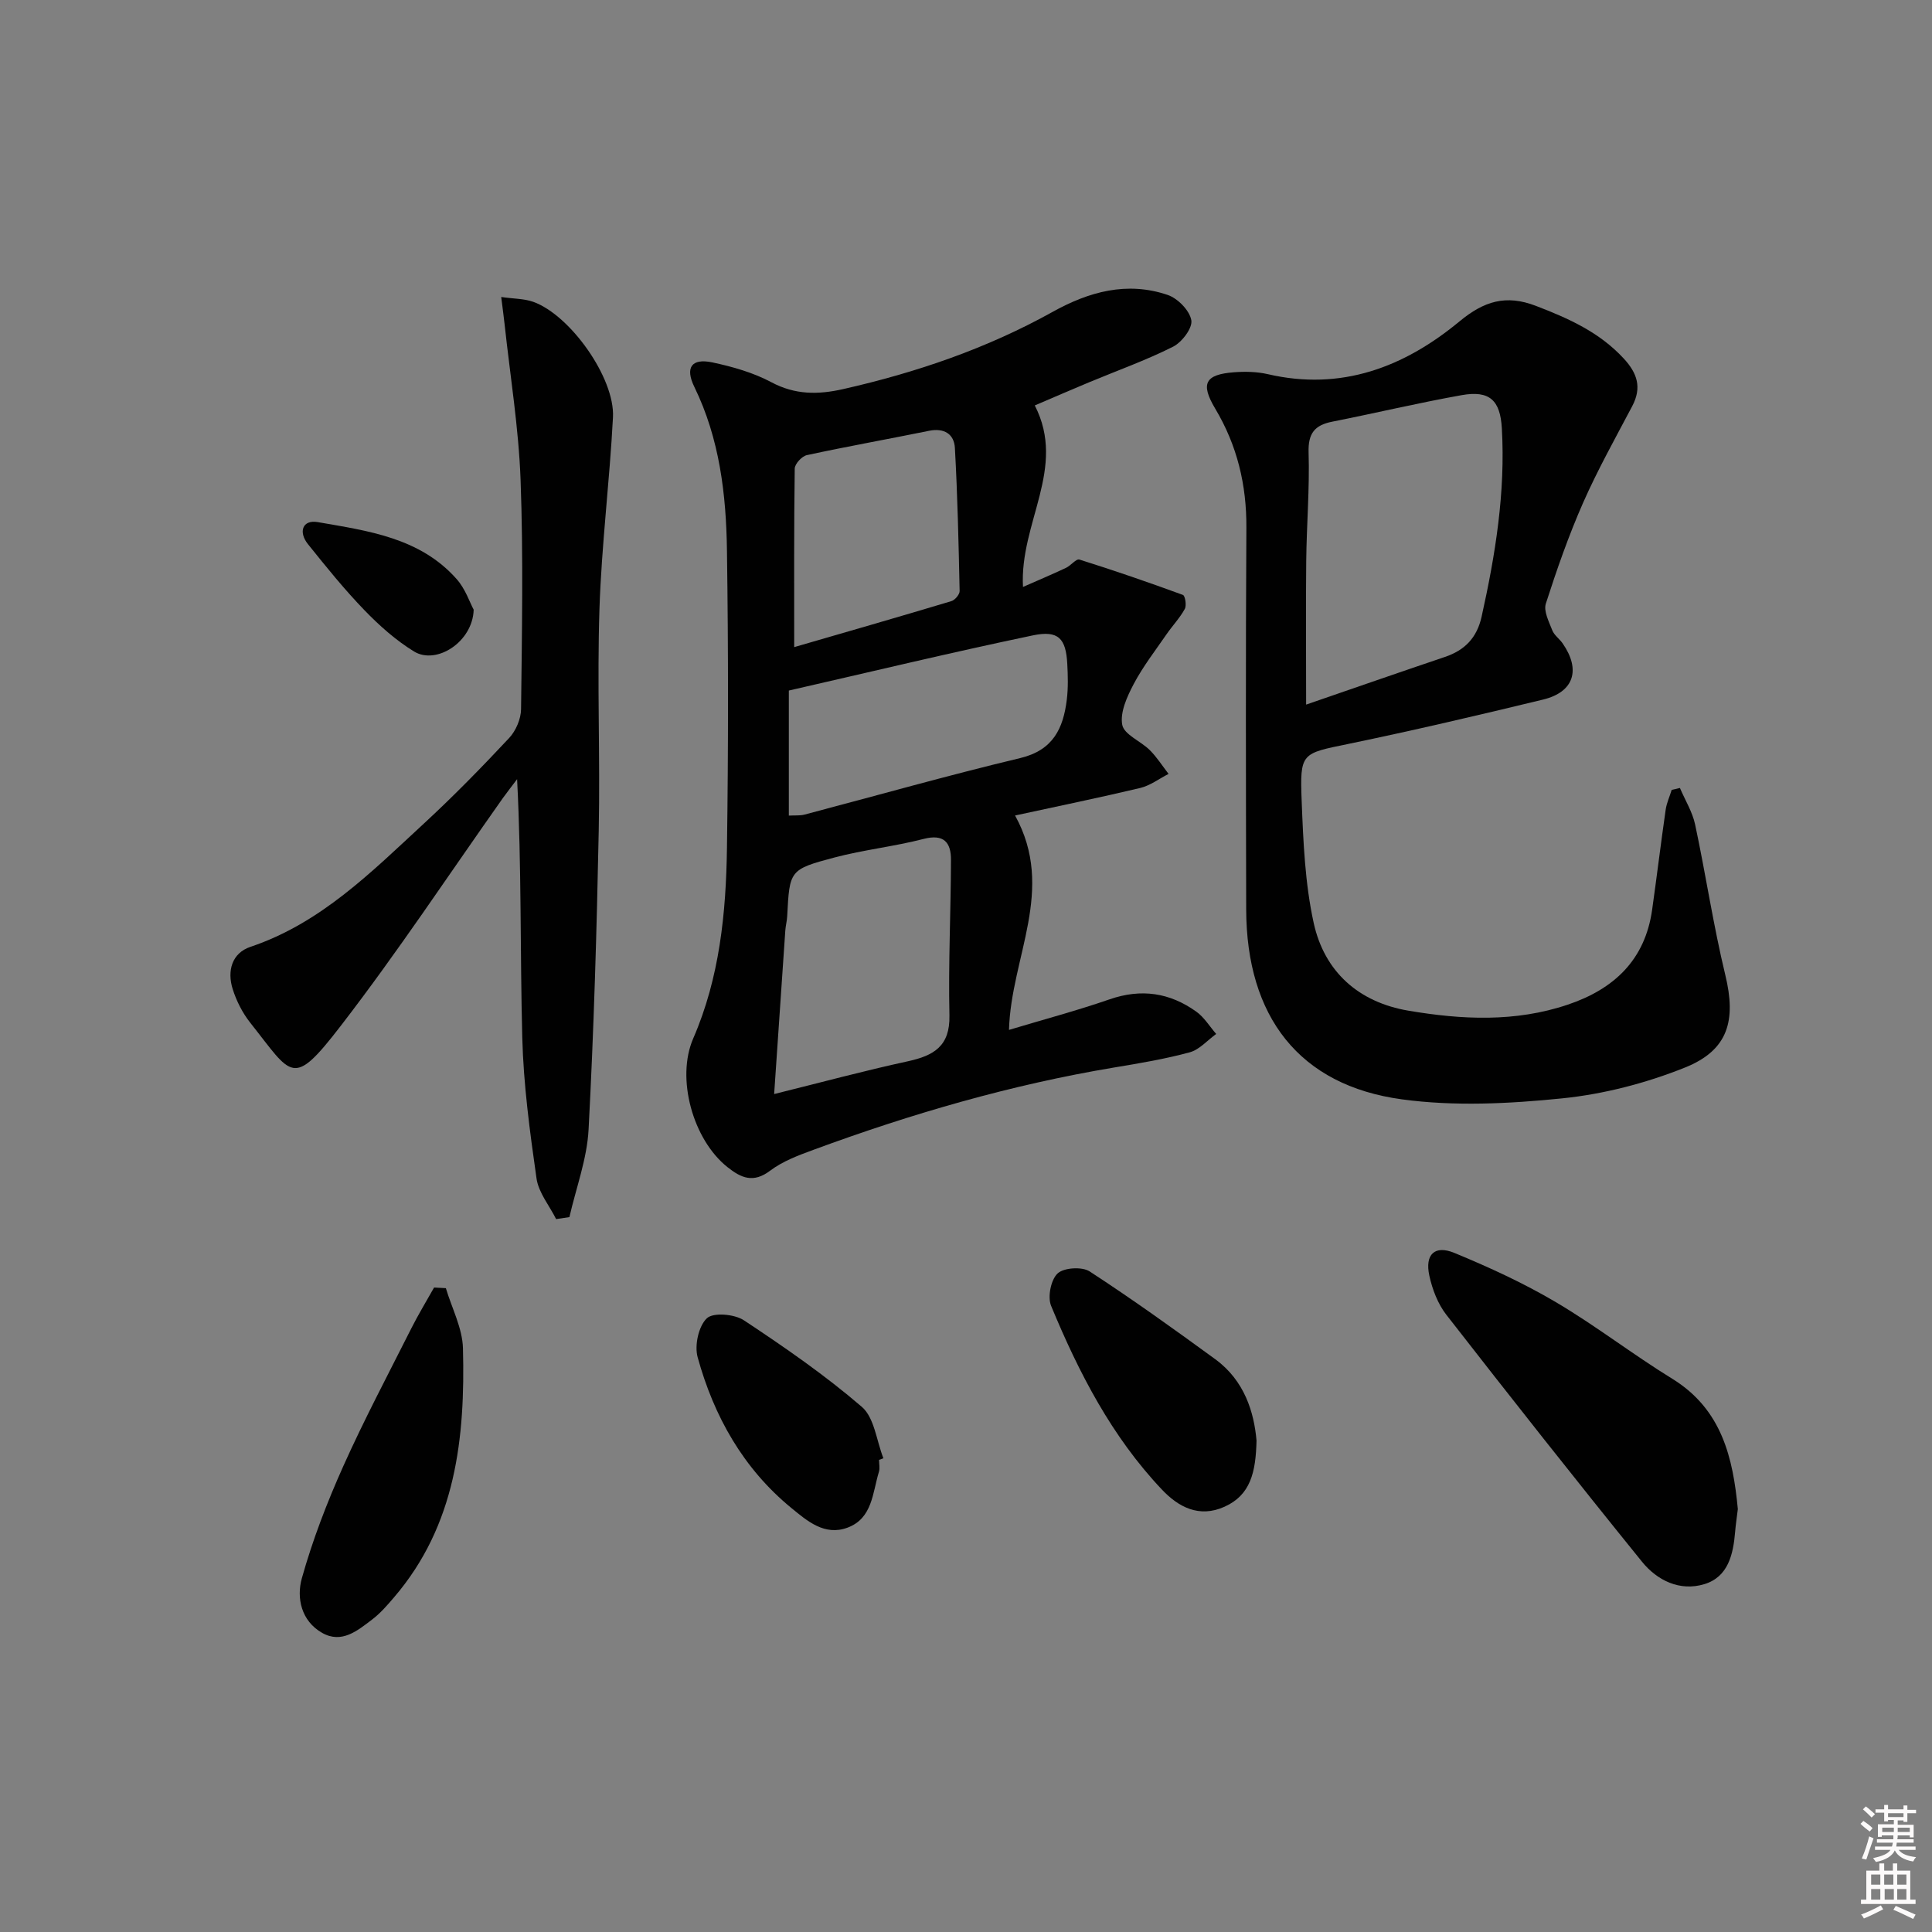 <svg enable-background="new 0 0 400 400" viewBox="0 0 400 400" xmlns="http://www.w3.org/2000/svg"><rect x="0" y="0" width="400" height="400" fill="#808080" stroke="none"/><path d="m385.2 377.6.6-.6c.6.4 1.3.9 1.9 1.5l-.6.7c-.8-.6-1.4-1.1-1.9-1.6zm.3 7.1c.6-1.4 1.1-2.9 1.5-4.5.3.1.6.3.9.4-.5 1.4-1 2.9-1.5 4.4l-.9-.2zm.2-10.1.6-.6c.7.5 1.3 1.1 1.9 1.6l-.7.7c-.6-.6-1.2-1.2-1.8-1.7zm8.4-.8h.8v.9h1.8v.7h-1.8v1.8h-.8v-.3h-1.2v.9h3.3v2.6h-.8v-.4h-2.5c0 .3 0 .6-.1.8h3.4v.7h-3.5c0 .3-.1.6-.1.8h4v.7h-3.5c.7.9 1.9 1.3 3.6 1.5-.2.2-.4.5-.6.9-1.9-.3-3.2-1.1-3.8-2.3-.5 1.1-1.8 2-3.9 2.4-.2-.3-.4-.5-.6-.8 1.9-.4 3.1-.9 3.6-1.7h-3.2v-.7h3.5c.1-.2.1-.5.2-.8h-3.3v-.7h3.4c0-.2 0-.5 0-.8h-2.4v.3h-.8v-2.6h3.3v-.9h-1.2v.3h-.8v-1.8h-1.8v-.7h1.8v-.9h.8v.9h3.2zm-4.4 5.5h2.4c0-.3 0-.6 0-.9h-2.4zm1.2-3.1h3.2v-.8h-3.2zm4.4 2.2h-2.4v.9h2.5v-.9z" fill="#fcfafa"/><path d="m389.2 385.8h.9v1.5h1.8v-1.5h.9v1.5h2.7v6h1.1v.9h-11.3v-.9h1.1v-6h2.7v-1.5zm.2 8.7.5.8c-1.2.6-2.5 1.3-4 1.9-.2-.3-.3-.6-.6-.8 1.6-.6 3-1.3 4.1-1.9zm-2-4.3h1.9v-2.1h-1.9zm0 3.1h1.9v-2.2h-1.9zm2.7-3.1h1.9v-2.1h-1.9zm.1 3.1h1.9v-2.2h-1.9zm2.3 1.3c1.4.6 2.7 1.2 4.1 1.8l-.5.9c-1.5-.7-2.8-1.4-4.1-1.9zm2.2-6.5h-1.9v2.1h1.9zm-1.9 5.2h1.9v-2.2h-1.9z" fill="#fcfafa"/><g fill="#010101"><path d="m210.16 168.84c8.48 15.37-.83 29.23-1.26 44.39 7.08-2.13 14.04-3.98 20.83-6.33 6.55-2.27 12.47-1.38 17.95 2.55 1.64 1.17 2.76 3.06 4.12 4.62-1.82 1.31-3.46 3.25-5.48 3.8-5.11 1.39-10.38 2.27-15.62 3.14-21.35 3.56-42.02 9.58-62.29 17.05-3.11 1.14-6.36 2.35-8.95 4.31-3.5 2.65-6.02 1.52-8.86-.74-7.16-5.7-10.66-18.38-7.08-26.62 5.48-12.62 6.8-26 6.99-39.48.29-20.49.29-41 0-61.49-.16-11.66-1.52-23.21-6.76-33.95-1.94-3.98-.59-5.97 3.73-5.06 4.19.89 8.48 2.11 12.23 4.11 4.93 2.63 9.68 2.59 14.85 1.42 15.16-3.43 29.74-8.41 43.34-15.97 7.58-4.22 15.44-6.38 23.85-3.53 2.09.71 4.54 3.21 4.9 5.24.29 1.6-1.94 4.56-3.78 5.48-5.62 2.83-11.59 4.95-17.41 7.38-3.65 1.52-7.28 3.1-11.22 4.78 6.67 12.99-3.18 24.29-2.44 37.58 3.14-1.38 6.05-2.61 8.9-3.95 1.01-.47 2.11-1.93 2.78-1.72 7.2 2.26 14.34 4.72 21.43 7.32.46.17.79 2.18.39 2.9-1.02 1.87-2.54 3.45-3.76 5.22-2.35 3.41-4.91 6.71-6.83 10.35-1.36 2.58-2.85 5.84-2.36 8.43.38 2.02 3.83 3.37 5.7 5.23 1.47 1.47 2.61 3.27 3.89 4.93-1.95.99-3.79 2.41-5.86 2.91-8.5 2.02-17.07 3.78-25.92 5.7zm-49.88 57.67c9.72-2.41 18.64-4.82 27.67-6.78 5.36-1.17 8.76-3.11 8.62-9.5-.24-10.73.29-21.47.32-32.21.01-3.58-1.45-5.42-5.67-4.33-6.07 1.57-12.37 2.24-18.43 3.84-9.37 2.48-9.31 2.68-9.81 12.17-.05.99-.32 1.96-.39 2.95-.75 10.87-1.49 21.75-2.31 33.86zm3.04-57.65c1.25-.07 2.27.04 3.21-.2 14.9-3.92 29.72-8.13 44.7-11.71 6.82-1.63 8.91-6.16 9.64-12.09.3-2.44.23-4.94.1-7.4-.28-5.27-1.83-7.02-7.13-5.91-16.97 3.55-33.83 7.61-50.52 11.42zm1.11-34.88c10.38-3.01 21.48-6.2 32.54-9.52.74-.22 1.73-1.39 1.71-2.1-.21-9.88-.43-19.76-.98-29.62-.16-2.87-2.22-4.18-5.34-3.55-8.43 1.72-16.9 3.22-25.31 5.04-1.03.22-2.5 1.82-2.51 2.79-.17 12.22-.11 24.44-.11 36.96z"/><path d="m347.81 163.14c1.07 2.52 2.59 4.95 3.15 7.58 2.21 10.36 3.76 20.87 6.25 31.16 2.27 9.37.65 15.54-8.37 19.15-8.04 3.22-16.76 5.49-25.36 6.37-10.99 1.12-22.34 1.69-33.22.21-21.23-2.88-32.2-17.07-32.25-39.36-.06-26.32-.12-52.63.04-78.95.06-8.9-1.9-17.08-6.46-24.71-3.09-5.18-2.1-7.07 3.94-7.52 2.29-.17 4.7-.12 6.93.39 15.23 3.55 28.27-1.45 39.7-10.91 5.1-4.22 9.63-5.6 15.81-3.23 6.76 2.59 13.15 5.44 18.2 10.9 2.84 3.07 3.78 6.03 1.77 9.86-3.48 6.6-7.14 13.14-10.15 19.95-3 6.8-5.46 13.86-7.74 20.94-.5 1.55.64 3.74 1.33 5.52.4 1.03 1.49 1.77 2.15 2.72 3.8 5.47 2.34 10.08-4.06 11.63-13.38 3.24-26.78 6.38-40.26 9.17-9.75 2.02-10.11 1.75-9.71 11.91.33 8.41.69 16.97 2.48 25.14 2.21 10.12 9.3 16.44 19.62 18.19 11.03 1.87 22.12 2.42 33-1.25 9.58-3.23 16-9.26 17.46-19.67.97-6.89 1.81-13.8 2.8-20.69.2-1.4.83-2.74 1.25-4.11.57-.11 1.14-.25 1.7-.39zm-77.39-17.26c9.62-3.31 19.17-6.64 28.74-9.87 4.12-1.39 6.62-3.97 7.59-8.33 2.86-12.86 4.95-25.77 4.19-39.01-.33-5.79-2.52-7.89-8.31-6.86-8.97 1.6-17.85 3.72-26.79 5.49-3.65.72-5.03 2.41-4.91 6.38.23 7.46-.41 14.95-.49 22.42-.1 9.75-.02 19.5-.02 29.78z"/><path d="m115.14 252.4c-1.4-2.8-3.64-5.48-4.06-8.42-1.38-9.68-2.7-19.44-2.95-29.19-.46-17.63-.13-35.28-1.07-53.47-.98 1.31-2 2.59-2.95 3.92-11.14 15.75-21.78 31.88-33.55 47.14-10.08 13.07-10.03 10.35-18.73-.61-1.62-2.04-2.88-4.53-3.66-7.01-1.17-3.73-.18-7.43 3.69-8.73 14.6-4.91 25.06-15.52 35.92-25.54 6.11-5.64 11.94-11.61 17.62-17.68 1.4-1.49 2.46-3.96 2.48-5.99.18-15.83.48-31.68-.1-47.49-.4-10.76-2.15-21.47-3.31-32.2-.17-1.61-.4-3.21-.7-5.64 2.62.38 4.77.33 6.66 1.01 7.64 2.75 16.9 15.77 16.48 23.89-.69 13.26-2.37 26.48-2.8 39.74-.5 15.28.16 30.59-.15 45.87-.41 20.62-1.01 41.25-2.1 61.84-.32 6.1-2.59 12.1-3.97 18.15-.91.14-1.83.27-2.75.41z"/><path d="m359.8 312.44c-.21 1.74-.44 3.22-.56 4.71-.39 4.66-1.43 9.33-6.37 10.83-5.06 1.54-9.76-.75-12.91-4.64-13.68-16.9-27.15-33.97-40.51-51.13-1.76-2.26-2.9-5.25-3.52-8.09-.96-4.4 1.1-6.41 5.2-4.71 7.17 2.96 14.29 6.23 20.97 10.17 8.28 4.89 15.93 10.84 24.13 15.88 10.3 6.35 12.57 16.43 13.57 26.98z"/><path d="m92.31 266.7c1.24 4.15 3.43 8.27 3.54 12.44.48 18.55-1.46 36.62-14.26 51.56-1.4 1.64-2.84 3.31-4.54 4.6-3.03 2.3-6.29 5.07-10.35 2.77-4.35-2.46-5.35-7.27-4.2-11.33 2.22-7.92 5.21-15.68 8.58-23.2 4.33-9.66 9.31-19.04 14.07-28.5 1.45-2.88 3.14-5.65 4.72-8.47.81.05 1.63.09 2.44.13z"/><path d="m260.15 298.25c-.15 6.62-1.26 11.28-6.62 13.7-5.3 2.39-9.59.02-12.95-3.53-10.4-10.97-17.24-24.24-22.96-38.06-.76-1.84-.05-5.41 1.35-6.71 1.3-1.21 5.06-1.44 6.64-.41 8.86 5.77 17.46 11.94 26.01 18.18 6.09 4.46 8.02 11.04 8.53 16.83z"/><path d="m182 302.25c0 .83.2 1.72-.03 2.48-1.33 4.33-1.32 9.64-6.52 11.56-4.73 1.75-8.33-1.39-11.6-4.07-9.97-8.17-16.04-18.98-19.41-31.22-.68-2.45.19-6.43 1.9-8.06 1.32-1.26 5.72-.88 7.67.41 8.42 5.57 16.78 11.35 24.42 17.92 2.61 2.25 3.04 7.03 4.47 10.65-.3.11-.6.22-.9.33z"/><path d="m98.07 126.23c-.19 6.68-7.73 11.49-12.35 8.65-3.77-2.31-7.2-5.37-10.29-8.57-4.15-4.3-7.93-8.98-11.67-13.65-2.01-2.5-1.16-5.12 2.04-4.56 10.4 1.81 21.17 3.22 28.76 11.81 1.79 2.02 2.7 4.82 3.51 6.32z"/></g></svg>